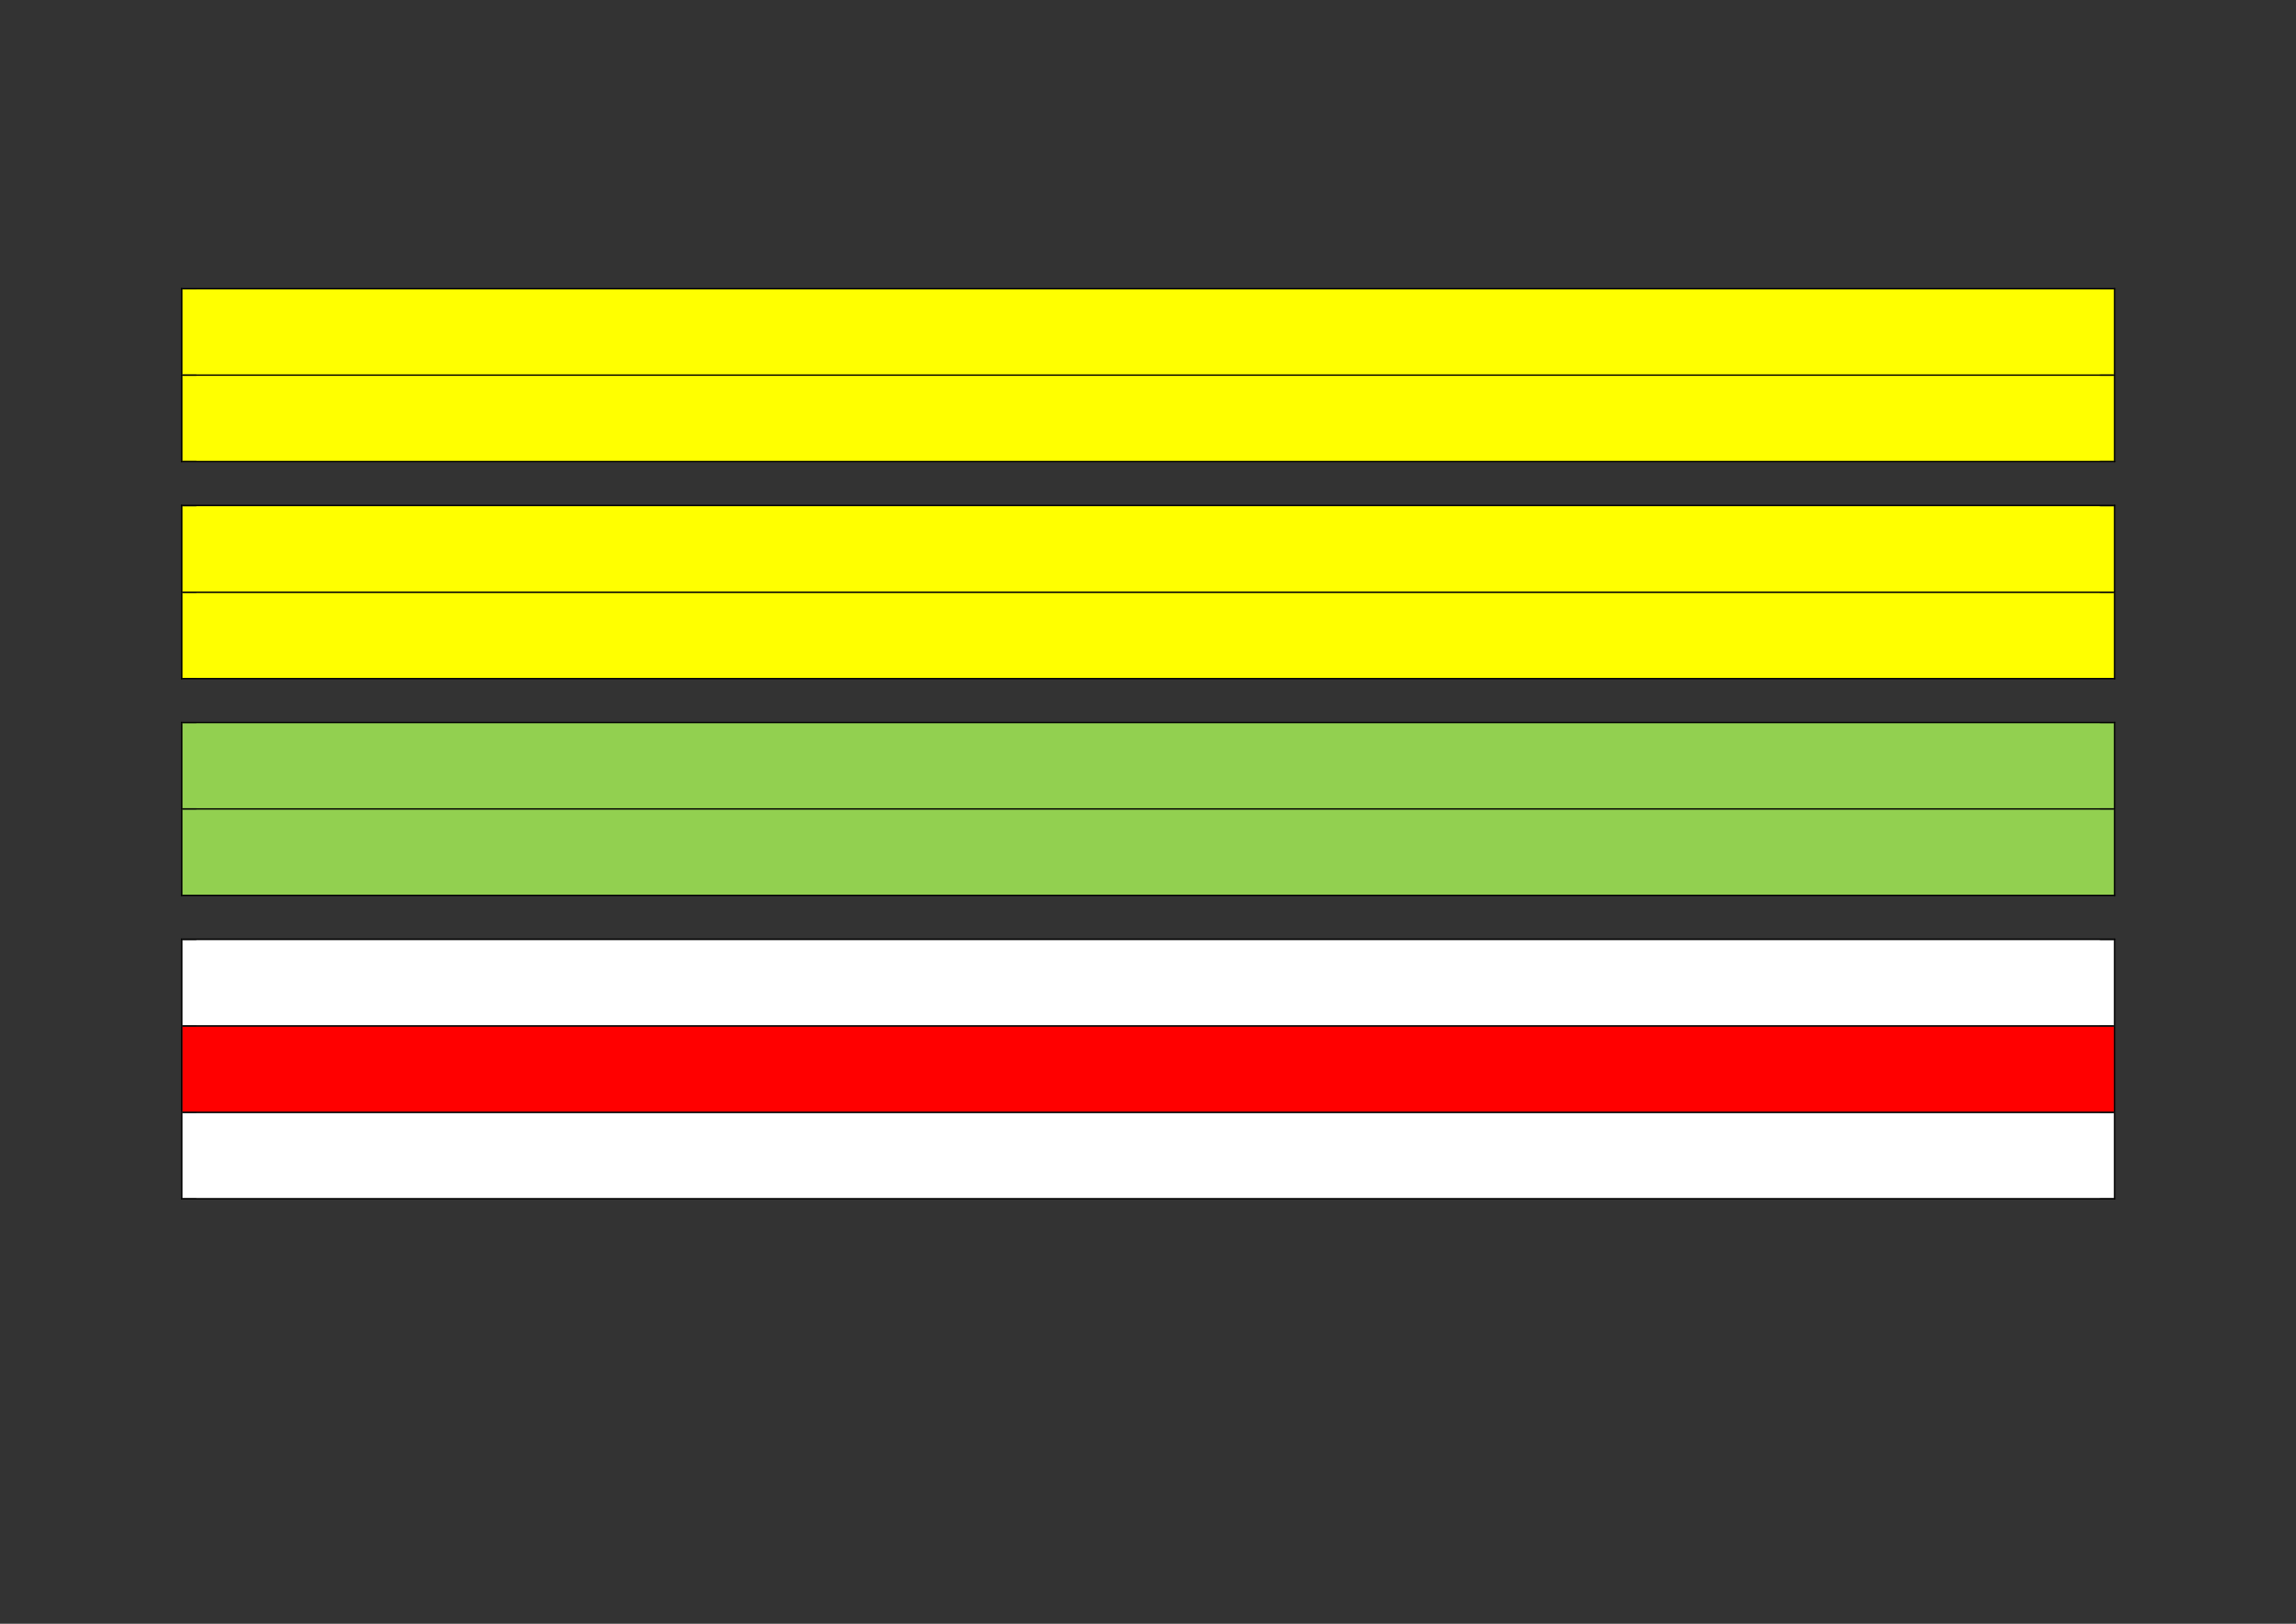 <?xml version="1.0" encoding="UTF-8" standalone="no"?>
<!DOCTYPE svg PUBLIC "-//W3C//DTD SVG 1.1//EN" "http://www.w3.org/Graphics/SVG/1.1/DTD/svg11.dtd">
<svg xmlns="http://www.w3.org/2000/svg" xmlns:xlink="http://www.w3.org/1999/xlink" version="1.1" width="841.92pt" height="595.32pt" viewBox="0 0 841.92 595.32">
<rect x="0" y="0" width="841.92" height="595.32" fill="#333333" stroke="none"/>
<g enable-background="new">
<g>
<clipPath id="cp0">
<path transform="matrix(1,0,0,-1,0,595.32)" d="M 0 0 L 841.92 0 L 841.92 595.32 L 0 595.32 Z " fill-rule="evenodd"/>
</clipPath>
<g clip-path="url(#cp0)">
<symbol id="font_1_3">
<path d="M -2147483500 -2147483500 Z "/>
</symbol>
<use xlink:href="#font_1_3" transform="matrix(10.56,0,0,-10.56,22677427000,-22677427000)"/>
</g>
<path transform="matrix(1,0,0,-1,0,595.32)" d="M 66.84 458.02 L 775.18 458.02 L 775.18 489.22 L 66.84 489.22 Z " fill="#ffff00" fill-rule="evenodd"/>
<clipPath id="cp2">
<path transform="matrix(1,0,0,-1,0,595.32)" d="M 66.84 458.02 L 775.18 458.02 L 775.18 489.22 L 66.84 489.22 Z " fill-rule="evenodd"/>
</clipPath>
<g clip-path="url(#cp2)">
<path transform="matrix(1,0,0,-1,0,595.32)" d="M 72 473.62 L 770.02 473.62 L 770.02 489.22 L 72 489.22 Z " fill="#ffff00" fill-rule="evenodd"/>
<clipPath id="cp3">
<path transform="matrix(1,0,0,-1,0,595.32)" d="M 66.84 458.02 L 775.18 458.02 L 775.18 489.22 L 66.84 489.22 Z " fill-rule="evenodd"/>
</clipPath>
<g clip-path="url(#cp3)">
<use xlink:href="#font_1_3" transform="matrix(10.56,0,0,-10.56,22677427000,-22677427000)" fill="#ffff00"/>
</g>
<path transform="matrix(1,0,0,-1,0,595.32)" d="M 72 458.02 L 770.02 458.02 L 770.02 473.62 L 72 473.62 Z " fill="#ffff00" fill-rule="evenodd"/>
<clipPath id="cp4">
<path transform="matrix(1,0,0,-1,0,595.32)" d="M 66.84 458.02 L 775.18 458.02 L 775.18 489.22 L 66.84 489.22 Z " fill-rule="evenodd"/>
</clipPath>
<g clip-path="url(#cp4)">
<use xlink:href="#font_1_3" transform="matrix(10.56,0,0,-10.56,22677427000,-22677427000)" fill="#ffff00"/>
</g>
</g>
<path transform="matrix(1,0,0,-1,0,595.32)" d="M 66.36 489.22 L 66.84 489.22 L 66.84 489.7 L 66.36 489.7 Z " fill-rule="evenodd"/>
<path transform="matrix(1,0,0,-1,0,595.32)" d="M 66.36 489.22 L 66.84 489.22 L 66.84 489.7 L 66.36 489.7 Z " fill-rule="evenodd"/>
<path transform="matrix(1,0,0,-1,0,595.32)" d="M 66.84 489.22 L 775.18 489.22 L 775.18 489.7 L 66.84 489.7 Z " fill-rule="evenodd"/>
<path transform="matrix(1,0,0,-1,0,595.32)" d="M 775.18 489.22 L 775.66 489.22 L 775.66 489.7 L 775.18 489.7 Z " fill-rule="evenodd"/>
<path transform="matrix(1,0,0,-1,0,595.32)" d="M 775.18 489.22 L 775.66 489.22 L 775.66 489.7 L 775.18 489.7 Z " fill-rule="evenodd"/>
<path transform="matrix(1,0,0,-1,0,595.32)" d="M 66.36 458.02 L 66.84 458.02 L 66.84 489.22 L 66.36 489.22 Z " fill-rule="evenodd"/>
<path transform="matrix(1,0,0,-1,0,595.32)" d="M 775.18 458.02 L 775.66 458.02 L 775.66 489.22 L 775.18 489.22 Z " fill-rule="evenodd"/>
<path transform="matrix(1,0,0,-1,0,595.32)" d="M 66.84 426.34 L 775.18 426.34 L 775.18 457.54 L 66.84 457.54 Z " fill="#ffff00" fill-rule="evenodd"/>
<clipPath id="cp5">
<path transform="matrix(1,0,0,-1,0,595.32)" d="M 66.84 426.34 L 775.18 426.34 L 775.18 457.54 L 66.84 457.54 Z " fill-rule="evenodd"/>
</clipPath>
<g clip-path="url(#cp5)">
<path transform="matrix(1,0,0,-1,0,595.32)" d="M 72 441.94 L 770.02 441.94 L 770.02 457.54 L 72 457.54 Z " fill="#ffff00" fill-rule="evenodd"/>
<clipPath id="cp6">
<path transform="matrix(1,0,0,-1,0,595.32)" d="M 66.84 426.34 L 775.18 426.34 L 775.18 457.54 L 66.84 457.54 Z " fill-rule="evenodd"/>
</clipPath>
<g clip-path="url(#cp6)">
<use xlink:href="#font_1_3" transform="matrix(10.56,0,0,-10.56,22677427000,-22677427000)" fill="#ffff00"/>
</g>
<path transform="matrix(1,0,0,-1,0,595.32)" d="M 72 426.34 L 770.02 426.34 L 770.02 441.94 L 72 441.94 Z " fill="#ffff00" fill-rule="evenodd"/>
<clipPath id="cp7">
<path transform="matrix(1,0,0,-1,0,595.32)" d="M 66.84 426.34 L 775.18 426.34 L 775.18 457.54 L 66.84 457.54 Z " fill-rule="evenodd"/>
</clipPath>
<g clip-path="url(#cp7)">
<use xlink:href="#font_1_3" transform="matrix(10.56,0,0,-10.56,22677427000,-22677427000)" fill="#ffff00"/>
</g>
</g>
<path transform="matrix(1,0,0,-1,0,595.32)" d="M 66.36 457.54 L 66.84 457.54 L 66.84 458.02 L 66.36 458.02 Z " fill-rule="evenodd"/>
<path transform="matrix(1,0,0,-1,0,595.32)" d="M 66.84 457.54 L 775.18 457.54 L 775.18 458.02 L 66.84 458.02 Z " fill-rule="evenodd"/>
<path transform="matrix(1,0,0,-1,0,595.32)" d="M 775.18 457.54 L 775.66 457.54 L 775.66 458.02 L 775.18 458.02 Z " fill-rule="evenodd"/>
<path transform="matrix(1,0,0,-1,0,595.32)" d="M 66.36 426.34 L 66.84 426.34 L 66.84 457.54 L 66.36 457.54 Z " fill-rule="evenodd"/>
<path transform="matrix(1,0,0,-1,0,595.32)" d="M 66.36 425.86 L 66.84 425.86 L 66.84 426.34 L 66.36 426.34 Z " fill-rule="evenodd"/>
<path transform="matrix(1,0,0,-1,0,595.32)" d="M 66.36 425.86 L 66.84 425.86 L 66.84 426.34 L 66.36 426.34 Z " fill-rule="evenodd"/>
<path transform="matrix(1,0,0,-1,0,595.32)" d="M 66.84 425.86 L 775.18 425.86 L 775.18 426.34 L 66.84 426.34 Z " fill-rule="evenodd"/>
<path transform="matrix(1,0,0,-1,0,595.32)" d="M 775.18 426.34 L 775.66 426.34 L 775.66 457.54 L 775.18 457.54 Z " fill-rule="evenodd"/>
<path transform="matrix(1,0,0,-1,0,595.32)" d="M 775.18 425.86 L 775.66 425.86 L 775.66 426.34 L 775.18 426.34 Z " fill-rule="evenodd"/>
<path transform="matrix(1,0,0,-1,0,595.32)" d="M 775.18 425.86 L 775.66 425.86 L 775.66 426.34 L 775.18 426.34 Z " fill-rule="evenodd"/>
<clipPath id="cp8">
<path transform="matrix(1,0,0,-1,0,595.32)" d="M 0 0 L 841.92 0 L 841.92 595.32 L 0 595.32 Z " fill-rule="evenodd"/>
</clipPath>
<g clip-path="url(#cp8)">
<use xlink:href="#font_1_3" transform="matrix(10.56,0,0,-10.56,22677427000,-22677427000)"/>
</g>
<path transform="matrix(1,0,0,-1,0,595.32)" d="M 66.84 378.43 L 775.18 378.43 L 775.18 409.654 L 66.84 409.654 Z " fill="#ffff00" fill-rule="evenodd"/>
<clipPath id="cp9">
<path transform="matrix(1,0,0,-1,0,595.32)" d="M 66.84 378.43 L 775.18 378.43 L 775.18 409.654 L 66.84 409.654 Z " fill-rule="evenodd"/>
</clipPath>
<g clip-path="url(#cp9)">
<path transform="matrix(1,0,0,-1,0,595.32)" d="M 72 394.03 L 770.02 394.03 L 770.02 409.654 L 72 409.654 Z " fill="#ffff00" fill-rule="evenodd"/>
<clipPath id="cp10">
<path transform="matrix(1,0,0,-1,0,595.32)" d="M 66.84 378.43 L 775.18 378.43 L 775.18 409.654 L 66.84 409.654 Z " fill-rule="evenodd"/>
</clipPath>
<g clip-path="url(#cp10)">
<use xlink:href="#font_1_3" transform="matrix(10.56,0,0,-10.56,22677427000,-22677427000)"/>
</g>
<path transform="matrix(1,0,0,-1,0,595.32)" d="M 72 378.43 L 770.02 378.43 L 770.02 394.03 L 72 394.03 Z " fill="#ffff00" fill-rule="evenodd"/>
<clipPath id="cp11">
<path transform="matrix(1,0,0,-1,0,595.32)" d="M 66.84 378.43 L 775.18 378.43 L 775.18 409.654 L 66.84 409.654 Z " fill-rule="evenodd"/>
</clipPath>
<g clip-path="url(#cp11)">
<use xlink:href="#font_1_3" transform="matrix(10.56,0,0,-10.56,22677427000,-22677427000)"/>
</g>
</g>
<path transform="matrix(1,0,0,-1,0,595.32)" d="M 66.36 409.78 L 66.84 409.78 L 66.84 410.26 L 66.36 410.26 Z " fill-rule="evenodd"/>
<path transform="matrix(1,0,0,-1,0,595.32)" d="M 66.36 409.78 L 66.84 409.78 L 66.84 410.26 L 66.36 410.26 Z " fill-rule="evenodd"/>
<path transform="matrix(1,0,0,-1,0,595.32)" d="M 66.84 409.78 L 775.18 409.78 L 775.18 410.26 L 66.84 410.26 Z " fill-rule="evenodd"/>
<path transform="matrix(1,0,0,-1,0,595.32)" d="M 775.18 409.78 L 775.66 409.78 L 775.66 410.26 L 775.18 410.26 Z " fill-rule="evenodd"/>
<path transform="matrix(1,0,0,-1,0,595.32)" d="M 775.18 409.78 L 775.66 409.78 L 775.66 410.26 L 775.18 410.26 Z " fill-rule="evenodd"/>
<path transform="matrix(1,0,0,-1,0,595.32)" d="M 66.36 378.43 L 66.84 378.43 L 66.84 409.774 L 66.36 409.774 Z " fill-rule="evenodd"/>
<path transform="matrix(1,0,0,-1,0,595.32)" d="M 775.18 378.43 L 775.66 378.43 L 775.66 409.774 L 775.18 409.774 Z " fill-rule="evenodd"/>
<path transform="matrix(1,0,0,-1,0,595.32)" d="M 66.84 346.75 L 775.18 346.75 L 775.18 377.95 L 66.84 377.95 Z " fill="#ffff00" fill-rule="evenodd"/>
<clipPath id="cp12">
<path transform="matrix(1,0,0,-1,0,595.32)" d="M 66.84 346.75 L 775.18 346.75 L 775.18 377.95 L 66.84 377.95 Z " fill-rule="evenodd"/>
</clipPath>
<g clip-path="url(#cp12)">
<path transform="matrix(1,0,0,-1,0,595.32)" d="M 72 362.35 L 770.02 362.35 L 770.02 377.95 L 72 377.95 Z " fill="#ffff00" fill-rule="evenodd"/>
<clipPath id="cp13">
<path transform="matrix(1,0,0,-1,0,595.32)" d="M 66.84 346.75 L 775.18 346.75 L 775.18 377.95 L 66.84 377.95 Z " fill-rule="evenodd"/>
</clipPath>
<g clip-path="url(#cp13)">
<use xlink:href="#font_1_3" transform="matrix(10.56,0,0,-10.56,22677427000,-22677427000)"/>
</g>
<path transform="matrix(1,0,0,-1,0,595.32)" d="M 72 346.75 L 770.02 346.75 L 770.02 362.35 L 72 362.35 Z " fill="#ffff00" fill-rule="evenodd"/>
<clipPath id="cp14">
<path transform="matrix(1,0,0,-1,0,595.32)" d="M 66.84 346.75 L 775.18 346.75 L 775.18 377.95 L 66.84 377.95 Z " fill-rule="evenodd"/>
</clipPath>
<g clip-path="url(#cp14)">
<use xlink:href="#font_1_3" transform="matrix(10.56,0,0,-10.56,22677427000,-22677427000)"/>
</g>
</g>
<path transform="matrix(1,0,0,-1,0,595.32)" d="M 66.36 377.95 L 66.84 377.95 L 66.84 378.43 L 66.36 378.43 Z " fill-rule="evenodd"/>
<path transform="matrix(1,0,0,-1,0,595.32)" d="M 66.84 377.95 L 775.18 377.95 L 775.18 378.43 L 66.84 378.43 Z " fill-rule="evenodd"/>
<path transform="matrix(1,0,0,-1,0,595.32)" d="M 775.18 377.95 L 775.66 377.95 L 775.66 378.43 L 775.18 378.43 Z " fill-rule="evenodd"/>
<path transform="matrix(1,0,0,-1,0,595.32)" d="M 66.36 346.75 L 66.84 346.75 L 66.84 377.95 L 66.36 377.95 Z " fill-rule="evenodd"/>
<path transform="matrix(1,0,0,-1,0,595.32)" d="M 66.36 346.27 L 66.84 346.27 L 66.84 346.75 L 66.36 346.75 Z " fill-rule="evenodd"/>
<path transform="matrix(1,0,0,-1,0,595.32)" d="M 66.36 346.27 L 66.84 346.27 L 66.84 346.75 L 66.36 346.75 Z " fill-rule="evenodd"/>
<path transform="matrix(1,0,0,-1,0,595.32)" d="M 66.84 346.27 L 775.18 346.27 L 775.18 346.75 L 66.84 346.75 Z " fill-rule="evenodd"/>
<path transform="matrix(1,0,0,-1,0,595.32)" d="M 775.18 346.75 L 775.66 346.75 L 775.66 377.95 L 775.18 377.95 Z " fill-rule="evenodd"/>
<path transform="matrix(1,0,0,-1,0,595.32)" d="M 775.18 346.27 L 775.66 346.27 L 775.66 346.75 L 775.18 346.75 Z " fill-rule="evenodd"/>
<path transform="matrix(1,0,0,-1,0,595.32)" d="M 775.18 346.27 L 775.66 346.27 L 775.66 346.75 L 775.18 346.75 Z " fill-rule="evenodd"/>
<clipPath id="cp15">
<path transform="matrix(1,0,0,-1,0,595.32)" d="M 0 0 L 841.92 0 L 841.92 595.32 L 0 595.32 Z " fill-rule="evenodd"/>
</clipPath>
<g clip-path="url(#cp15)">
<use xlink:href="#font_1_3" transform="matrix(10.56,0,0,-10.56,22677427000,-22677427000)"/>
</g>
<path transform="matrix(1,0,0,-1,0,595.32)" d="M 66.84 298.99 L 775.18 298.99 L 775.18 330.19 L 66.84 330.19 Z " fill="#92d050" fill-rule="evenodd"/>
<clipPath id="cp16">
<path transform="matrix(1,0,0,-1,0,595.32)" d="M 66.84 298.99 L 775.18 298.99 L 775.18 330.19 L 66.84 330.19 Z " fill-rule="evenodd"/>
</clipPath>
<g clip-path="url(#cp16)">
<path transform="matrix(1,0,0,-1,0,595.32)" d="M 72 314.59 L 770.02 314.59 L 770.02 330.19 L 72 330.19 Z " fill="#92d050" fill-rule="evenodd"/>
<clipPath id="cp17">
<path transform="matrix(1,0,0,-1,0,595.32)" d="M 66.84 298.99 L 775.18 298.99 L 775.18 330.19 L 66.84 330.19 Z " fill-rule="evenodd"/>
</clipPath>
<g clip-path="url(#cp17)">
<use xlink:href="#font_1_3" transform="matrix(10.56,0,0,-10.56,22677427000,-22677427000)"/>
</g>
<path transform="matrix(1,0,0,-1,0,595.32)" d="M 72 298.99 L 770.02 298.99 L 770.02 314.59 L 72 314.59 Z " fill="#92d050" fill-rule="evenodd"/>
<clipPath id="cp18">
<path transform="matrix(1,0,0,-1,0,595.32)" d="M 66.84 298.99 L 775.18 298.99 L 775.18 330.19 L 66.84 330.19 Z " fill-rule="evenodd"/>
</clipPath>
<g clip-path="url(#cp18)">
<use xlink:href="#font_1_3" transform="matrix(10.56,0,0,-10.56,22677427000,-22677427000)"/>
</g>
</g>
<path transform="matrix(1,0,0,-1,0,595.32)" d="M 66.36 330.19 L 66.84 330.19 L 66.84 330.67 L 66.36 330.67 Z " fill-rule="evenodd"/>
<path transform="matrix(1,0,0,-1,0,595.32)" d="M 66.36 330.19 L 66.84 330.19 L 66.84 330.67 L 66.36 330.67 Z " fill-rule="evenodd"/>
<path transform="matrix(1,0,0,-1,0,595.32)" d="M 66.84 330.19 L 775.18 330.19 L 775.18 330.67 L 66.84 330.67 Z " fill-rule="evenodd"/>
<path transform="matrix(1,0,0,-1,0,595.32)" d="M 775.18 330.19 L 775.66 330.19 L 775.66 330.67 L 775.18 330.67 Z " fill-rule="evenodd"/>
<path transform="matrix(1,0,0,-1,0,595.32)" d="M 775.18 330.19 L 775.66 330.19 L 775.66 330.67 L 775.18 330.67 Z " fill-rule="evenodd"/>
<path transform="matrix(1,0,0,-1,0,595.32)" d="M 66.36 298.99 L 66.84 298.99 L 66.84 330.19 L 66.36 330.19 Z " fill-rule="evenodd"/>
<path transform="matrix(1,0,0,-1,0,595.32)" d="M 775.18 298.99 L 775.66 298.99 L 775.66 330.19 L 775.18 330.19 Z " fill-rule="evenodd"/>
<path transform="matrix(1,0,0,-1,0,595.32)" d="M 66.84 267.29 L 775.18 267.29 L 775.18 298.514 L 66.84 298.514 Z " fill="#92d050" fill-rule="evenodd"/>
<clipPath id="cp19">
<path transform="matrix(1,0,0,-1,0,595.32)" d="M 66.84 267.29 L 775.18 267.29 L 775.18 298.514 L 66.84 298.514 Z " fill-rule="evenodd"/>
</clipPath>
<g clip-path="url(#cp19)">
<path transform="matrix(1,0,0,-1,0,595.32)" d="M 72 282.91 L 770.02 282.91 L 770.02 298.51 L 72 298.51 Z " fill="#92d050" fill-rule="evenodd"/>
<clipPath id="cp20">
<path transform="matrix(1,0,0,-1,0,595.32)" d="M 66.84 267.29 L 775.18 267.29 L 775.18 298.514 L 66.84 298.514 Z " fill-rule="evenodd"/>
</clipPath>
<g clip-path="url(#cp20)">
<use xlink:href="#font_1_3" transform="matrix(10.56,0,0,-10.56,22677427000,-22677427000)"/>
</g>
<path transform="matrix(1,0,0,-1,0,595.32)" d="M 72 267.29 L 770.02 267.29 L 770.02 282.914 L 72 282.914 Z " fill="#92d050" fill-rule="evenodd"/>
<clipPath id="cp21">
<path transform="matrix(1,0,0,-1,0,595.32)" d="M 66.84 267.29 L 775.18 267.29 L 775.18 298.514 L 66.84 298.514 Z " fill-rule="evenodd"/>
</clipPath>
<g clip-path="url(#cp21)">
<use xlink:href="#font_1_3" transform="matrix(10.56,0,0,-10.56,22677427000,-22677427000)"/>
</g>
</g>
<path transform="matrix(1,0,0,-1,0,595.32)" d="M 66.36 298.51 L 66.84 298.51 L 66.84 298.99 L 66.36 298.99 Z " fill-rule="evenodd"/>
<path transform="matrix(1,0,0,-1,0,595.32)" d="M 66.84 298.51 L 775.18 298.51 L 775.18 298.99 L 66.84 298.99 Z " fill-rule="evenodd"/>
<path transform="matrix(1,0,0,-1,0,595.32)" d="M 775.18 298.51 L 775.66 298.51 L 775.66 298.99 L 775.18 298.99 Z " fill-rule="evenodd"/>
<path transform="matrix(1,0,0,-1,0,595.32)" d="M 66.36 267.29 L 66.84 267.29 L 66.84 298.514 L 66.36 298.514 Z " fill-rule="evenodd"/>
<path transform="matrix(1,0,0,-1,0,595.32)" d="M 66.36 266.81 L 66.84 266.81 L 66.84 267.29 L 66.36 267.29 Z " fill-rule="evenodd"/>
<path transform="matrix(1,0,0,-1,0,595.32)" d="M 66.36 266.81 L 66.84 266.81 L 66.84 267.29 L 66.36 267.29 Z " fill-rule="evenodd"/>
<path transform="matrix(1,0,0,-1,0,595.32)" d="M 66.84 266.81 L 775.18 266.81 L 775.18 267.29 L 66.84 267.29 Z " fill-rule="evenodd"/>
<path transform="matrix(1,0,0,-1,0,595.32)" d="M 775.18 267.29 L 775.66 267.29 L 775.66 298.514 L 775.18 298.514 Z " fill-rule="evenodd"/>
<path transform="matrix(1,0,0,-1,0,595.32)" d="M 775.18 266.81 L 775.66 266.81 L 775.66 267.29 L 775.18 267.29 Z " fill-rule="evenodd"/>
<path transform="matrix(1,0,0,-1,0,595.32)" d="M 775.18 266.81 L 775.66 266.81 L 775.66 267.29 L 775.18 267.29 Z " fill-rule="evenodd"/>
<clipPath id="cp22">
<path transform="matrix(1,0,0,-1,0,595.32)" d="M 0 0 L 841.92 0 L 841.92 595.32 L 0 595.32 Z " fill-rule="evenodd"/>
</clipPath>
<g clip-path="url(#cp22)">
<use xlink:href="#font_1_3" transform="matrix(10.56,0,0,-10.56,22677427000,-22677427000)"/>
</g>
<path transform="matrix(1,0,0,-1,0,595.32)" d="M 66.84 219.41 L 775.18 219.41 L 775.18 250.61 L 66.84 250.61 Z " fill="#ffffff" fill-rule="evenodd"/>
<clipPath id="cp23">
<path transform="matrix(1,0,0,-1,0,595.32)" d="M 66.84 219.41 L 775.18 219.41 L 775.18 250.61 L 66.84 250.61 Z " fill-rule="evenodd"/>
</clipPath>
<g clip-path="url(#cp23)">
<path transform="matrix(1,0,0,-1,0,595.32)" d="M 72 235.01 L 770.02 235.01 L 770.02 250.61 L 72 250.61 Z " fill="#ffffff" fill-rule="evenodd"/>
<clipPath id="cp24">
<path transform="matrix(1,0,0,-1,0,595.32)" d="M 66.84 219.41 L 775.18 219.41 L 775.18 250.61 L 66.84 250.61 Z " fill-rule="evenodd"/>
</clipPath>
<g clip-path="url(#cp24)">
<use xlink:href="#font_1_3" transform="matrix(10.56,0,0,-10.56,22677427000,-22677427000)"/>
</g>
<path transform="matrix(1,0,0,-1,0,595.32)" d="M 72 219.41 L 770.02 219.41 L 770.02 235.01 L 72 235.01 Z " fill="#ffffff" fill-rule="evenodd"/>
<clipPath id="cp25">
<path transform="matrix(1,0,0,-1,0,595.32)" d="M 66.84 219.41 L 775.18 219.41 L 775.18 250.61 L 66.84 250.61 Z " fill-rule="evenodd"/>
</clipPath>
<g clip-path="url(#cp25)">
<use xlink:href="#font_1_3" transform="matrix(10.56,0,0,-10.56,22677427000,-22677427000)"/>
</g>
</g>
<path transform="matrix(1,0,0,-1,0,595.32)" d="M 66.36 250.73 L 66.84 250.73 L 66.84 251.21 L 66.36 251.21 Z " fill-rule="evenodd"/>
<path transform="matrix(1,0,0,-1,0,595.32)" d="M 66.36 250.73 L 66.84 250.73 L 66.84 251.21 L 66.36 251.21 Z " fill-rule="evenodd"/>
<path transform="matrix(1,0,0,-1,0,595.32)" d="M 66.84 250.73 L 775.18 250.73 L 775.18 251.21 L 66.84 251.21 Z " fill-rule="evenodd"/>
<path transform="matrix(1,0,0,-1,0,595.32)" d="M 775.18 250.73 L 775.66 250.73 L 775.66 251.21 L 775.18 251.21 Z " fill-rule="evenodd"/>
<path transform="matrix(1,0,0,-1,0,595.32)" d="M 775.18 250.73 L 775.66 250.73 L 775.66 251.21 L 775.18 251.21 Z " fill-rule="evenodd"/>
<path transform="matrix(1,0,0,-1,0,595.32)" d="M 66.36 219.41 L 66.84 219.41 L 66.84 250.73 L 66.36 250.73 Z " fill-rule="evenodd"/>
<path transform="matrix(1,0,0,-1,0,595.32)" d="M 775.18 219.41 L 775.66 219.41 L 775.66 250.73 L 775.18 250.73 Z " fill-rule="evenodd"/>
<path transform="matrix(1,0,0,-1,0,595.32)" d="M 66.84 187.73 L 775.18 187.73 L 775.18 218.93 L 66.84 218.93 Z " fill="#ff0000" fill-rule="evenodd"/>
<clipPath id="cp26">
<path transform="matrix(1,0,0,-1,0,595.32)" d="M 66.84 187.73 L 775.18 187.73 L 775.18 218.93 L 66.84 218.93 Z " fill-rule="evenodd"/>
</clipPath>
<g clip-path="url(#cp26)">
<path transform="matrix(1,0,0,-1,0,595.32)" d="M 72 203.33 L 770.02 203.33 L 770.02 218.93 L 72 218.93 Z " fill="#ff0000" fill-rule="evenodd"/>
<clipPath id="cp27">
<path transform="matrix(1,0,0,-1,0,595.32)" d="M 66.84 187.73 L 775.18 187.73 L 775.18 218.93 L 66.84 218.93 Z " fill-rule="evenodd"/>
</clipPath>
<g clip-path="url(#cp27)">
<use xlink:href="#font_1_3" transform="matrix(10.56,0,0,-10.56,22677427000,-22677427000)"/>
</g>
<path transform="matrix(1,0,0,-1,0,595.32)" d="M 72 187.73 L 770.02 187.73 L 770.02 203.33 L 72 203.33 Z " fill="#ff0000" fill-rule="evenodd"/>
<clipPath id="cp28">
<path transform="matrix(1,0,0,-1,0,595.32)" d="M 66.84 187.73 L 775.18 187.73 L 775.18 218.93 L 66.84 218.93 Z " fill-rule="evenodd"/>
</clipPath>
<g clip-path="url(#cp28)">
<use xlink:href="#font_1_3" transform="matrix(10.56,0,0,-10.56,22677427000,-22677427000)"/>
</g>
</g>
<path transform="matrix(1,0,0,-1,0,595.32)" d="M 66.36 218.93 L 66.84 218.93 L 66.84 219.41 L 66.36 219.41 Z " fill-rule="evenodd"/>
<path transform="matrix(1,0,0,-1,0,595.32)" d="M 66.84 218.93 L 775.18 218.93 L 775.18 219.41 L 66.84 219.41 Z " fill-rule="evenodd"/>
<path transform="matrix(1,0,0,-1,0,595.32)" d="M 775.18 218.93 L 775.66 218.93 L 775.66 219.41 L 775.18 219.41 Z " fill-rule="evenodd"/>
<path transform="matrix(1,0,0,-1,0,595.32)" d="M 66.36 187.73 L 66.84 187.73 L 66.84 218.93 L 66.36 218.93 Z " fill-rule="evenodd"/>
<path transform="matrix(1,0,0,-1,0,595.32)" d="M 775.18 187.73 L 775.66 187.73 L 775.66 218.93 L 775.18 218.93 Z " fill-rule="evenodd"/>
<path transform="matrix(1,0,0,-1,0,595.32)" d="M 66.84 156.05 L 775.18 156.05 L 775.18 187.25 L 66.84 187.25 Z " fill="#ffffff" fill-rule="evenodd"/>
<clipPath id="cp29">
<path transform="matrix(1,0,0,-1,0,595.32)" d="M 66.84 156.05 L 775.18 156.05 L 775.18 187.25 L 66.84 187.25 Z " fill-rule="evenodd"/>
</clipPath>
<g clip-path="url(#cp29)">
<path transform="matrix(1,0,0,-1,0,595.32)" d="M 72 171.65 L 770.02 171.65 L 770.02 187.25 L 72 187.25 Z " fill="#ffffff" fill-rule="evenodd"/>
<clipPath id="cp30">
<path transform="matrix(1,0,0,-1,0,595.32)" d="M 66.84 156.05 L 775.18 156.05 L 775.18 187.25 L 66.84 187.25 Z " fill-rule="evenodd"/>
</clipPath>
<g clip-path="url(#cp30)">
<use xlink:href="#font_1_3" transform="matrix(10.56,0,0,-10.56,22677427000,-22677427000)"/>
</g>
<path transform="matrix(1,0,0,-1,0,595.32)" d="M 72 156.05 L 770.02 156.05 L 770.02 171.65 L 72 171.65 Z " fill="#ffffff" fill-rule="evenodd"/>
<clipPath id="cp31">
<path transform="matrix(1,0,0,-1,0,595.32)" d="M 66.84 156.05 L 775.18 156.05 L 775.18 187.25 L 66.84 187.25 Z " fill-rule="evenodd"/>
</clipPath>
<g clip-path="url(#cp31)">
<use xlink:href="#font_1_3" transform="matrix(10.56,0,0,-10.56,22677427000,-22677427000)"/>
</g>
</g>
<path transform="matrix(1,0,0,-1,0,595.32)" d="M 66.36 187.25 L 66.84 187.25 L 66.84 187.73 L 66.36 187.73 Z " fill-rule="evenodd"/>
<path transform="matrix(1,0,0,-1,0,595.32)" d="M 66.84 187.25 L 775.18 187.25 L 775.18 187.73 L 66.84 187.73 Z " fill-rule="evenodd"/>
<path transform="matrix(1,0,0,-1,0,595.32)" d="M 775.18 187.25 L 775.66 187.25 L 775.66 187.73 L 775.18 187.73 Z " fill-rule="evenodd"/>
<path transform="matrix(1,0,0,-1,0,595.32)" d="M 66.36 156.05 L 66.84 156.05 L 66.84 187.25 L 66.36 187.25 Z " fill-rule="evenodd"/>
<path transform="matrix(1,0,0,-1,0,595.32)" d="M 66.36 155.57 L 66.84 155.57 L 66.84 156.05 L 66.36 156.05 Z " fill-rule="evenodd"/>
<path transform="matrix(1,0,0,-1,0,595.32)" d="M 66.36 155.57 L 66.84 155.57 L 66.84 156.05 L 66.36 156.05 Z " fill-rule="evenodd"/>
<path transform="matrix(1,0,0,-1,0,595.32)" d="M 66.84 155.57 L 775.18 155.57 L 775.18 156.05 L 66.84 156.05 Z " fill-rule="evenodd"/>
<path transform="matrix(1,0,0,-1,0,595.32)" d="M 775.18 156.05 L 775.66 156.05 L 775.66 187.25 L 775.18 187.25 Z " fill-rule="evenodd"/>
<path transform="matrix(1,0,0,-1,0,595.32)" d="M 775.18 155.57 L 775.66 155.57 L 775.66 156.05 L 775.18 156.05 Z " fill-rule="evenodd"/>
<path transform="matrix(1,0,0,-1,0,595.32)" d="M 775.18 155.57 L 775.66 155.57 L 775.66 156.05 L 775.18 156.05 Z " fill-rule="evenodd"/>
<clipPath id="cp32">
<path transform="matrix(1,0,0,-1,0,595.32)" d="M 0 0 L 841.92 0 L 841.92 595.32 L 0 595.32 Z " fill-rule="evenodd"/>
</clipPath>
<g clip-path="url(#cp32)">
<use xlink:href="#font_1_3" transform="matrix(10.56,0,0,-10.56,22677427000,-22677427000)"/>
</g>
<clipPath id="cp33">
<path transform="matrix(1,0,0,-1,0,595.32)" d="M 0 0 L 841.92 0 L 841.92 595.32 L 0 595.32 Z " fill-rule="evenodd"/>
</clipPath>
<g clip-path="url(#cp33)">
<use xlink:href="#font_1_3" transform="matrix(10.56,0,0,-10.56,22677427000,-22677427000)"/>
</g>
<clipPath id="cp34">
<path transform="matrix(1,0,0,-1,0,595.32)" d="M 0 0 L 841.92 0 L 841.92 595.32 L 0 595.32 Z " fill-rule="evenodd"/>
</clipPath>
<g clip-path="url(#cp34)">
<use xlink:href="#font_1_3" transform="matrix(10.56,0,0,-10.56,22677427000,-22677427000)"/>
</g>
<clipPath id="cp35">
<path transform="matrix(1,0,0,-1,0,595.32)" d="M 0 0 L 841.92 0 L 841.92 595.32 L 0 595.32 Z " fill-rule="evenodd"/>
</clipPath>
<g clip-path="url(#cp35)">
<use xlink:href="#font_1_3" transform="matrix(10.56,0,0,-10.56,22677427000,-22677427000)"/>
</g>
</g>
</g>
</svg>

